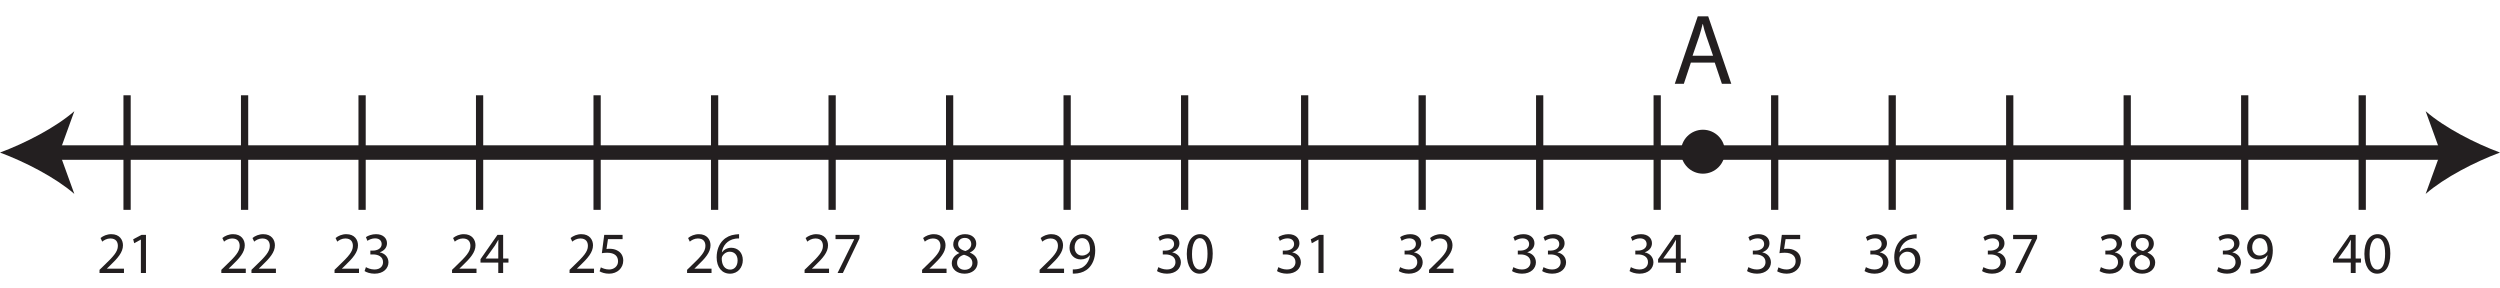 <?xml version="1.0" encoding="UTF-8"?>
<svg xmlns="http://www.w3.org/2000/svg" xmlns:xlink="http://www.w3.org/1999/xlink" width="344.977pt" height="39.699pt" viewBox="0 0 344.977 39.699" version="1.1">
<defs>
<g>
<symbol overflow="visible" id="glyph0-0">
<path style="stroke:none;" d="M 0 0 L 6.906 0 L 6.906 -9.672 L 0 -9.672 Z M 3.453 -5.453 L 1.109 -8.984 L 5.797 -8.984 Z M 3.875 -4.828 L 6.219 -8.359 L 6.219 -1.312 Z M 1.109 -0.688 L 3.453 -4.219 L 5.797 -0.688 Z M 0.688 -8.359 L 3.031 -4.828 L 0.688 -1.312 Z M 0.688 -8.359 "/>
</symbol>
<symbol overflow="visible" id="glyph0-1">
<path style="stroke:none;" d="M 5.859 -2.922 L 6.844 0 L 8.141 0 L 4.953 -9.312 L 3.516 -9.312 L 0.344 0 L 1.594 0 L 2.562 -2.922 Z M 2.797 -3.875 L 3.719 -6.562 C 3.906 -7.125 4.047 -7.703 4.188 -8.25 L 4.219 -8.25 C 4.344 -7.703 4.484 -7.156 4.703 -6.547 L 5.625 -3.875 Z M 2.797 -3.875 "/>
</symbol>
<symbol overflow="visible" id="glyph1-0">
<path style="stroke:none;" d="M 0 0 L 4.047 0 L 4.047 -5.672 L 0 -5.672 Z M 2.031 -3.203 L 0.656 -5.266 L 3.406 -5.266 Z M 2.266 -2.844 L 3.656 -4.906 L 3.656 -0.766 Z M 0.656 -0.406 L 2.031 -2.469 L 3.406 -0.406 Z M 0.406 -4.906 L 1.781 -2.844 L 0.406 -0.766 Z M 0.406 -4.906 "/>
</symbol>
<symbol overflow="visible" id="glyph1-1">
<path style="stroke:none;" d="M 3.734 0 L 3.734 -0.594 L 1.375 -0.594 L 1.375 -0.609 L 1.781 -1 C 2.891 -2.062 3.594 -2.859 3.594 -3.828 C 3.594 -4.578 3.125 -5.359 1.984 -5.359 C 1.391 -5.359 0.859 -5.125 0.5 -4.828 L 0.734 -4.328 C 0.969 -4.531 1.375 -4.766 1.844 -4.766 C 2.641 -4.766 2.891 -4.281 2.891 -3.734 C 2.891 -2.938 2.266 -2.266 0.922 -0.984 L 0.359 -0.438 L 0.359 0 Z M 3.734 0 "/>
</symbol>
<symbol overflow="visible" id="glyph1-2">
<path style="stroke:none;" d="M 1.906 0 L 2.609 0 L 2.609 -5.266 L 2 -5.266 L 0.844 -4.656 L 0.984 -4.109 L 1.891 -4.609 L 1.906 -4.609 Z M 1.906 0 "/>
</symbol>
<symbol overflow="visible" id="glyph1-3">
<path style="stroke:none;" d="M 0.344 -0.266 C 0.594 -0.094 1.125 0.094 1.719 0.094 C 2.969 0.094 3.641 -0.656 3.641 -1.484 C 3.625 -2.234 3.109 -2.719 2.453 -2.844 L 2.453 -2.859 C 3.094 -3.094 3.438 -3.547 3.438 -4.109 C 3.438 -4.75 2.953 -5.359 1.922 -5.359 C 1.359 -5.359 0.812 -5.156 0.531 -4.953 L 0.734 -4.438 C 0.953 -4.594 1.359 -4.781 1.781 -4.781 C 2.438 -4.781 2.703 -4.406 2.703 -3.984 C 2.703 -3.359 2.047 -3.094 1.531 -3.094 L 1.141 -3.094 L 1.141 -2.562 L 1.531 -2.562 C 2.219 -2.562 2.891 -2.25 2.891 -1.516 C 2.906 -1.062 2.609 -0.484 1.703 -0.484 C 1.203 -0.484 0.734 -0.688 0.531 -0.812 Z M 0.344 -0.266 "/>
</symbol>
<symbol overflow="visible" id="glyph1-4">
<path style="stroke:none;" d="M 3.25 0 L 3.25 -1.438 L 3.984 -1.438 L 3.984 -2 L 3.25 -2 L 3.25 -5.266 L 2.469 -5.266 L 0.125 -1.906 L 0.125 -1.438 L 2.578 -1.438 L 2.578 0 Z M 0.844 -2 L 0.844 -2.016 L 2.125 -3.797 C 2.281 -4.047 2.406 -4.281 2.578 -4.578 L 2.594 -4.578 C 2.578 -4.312 2.578 -4.031 2.578 -3.75 L 2.578 -2 Z M 0.844 -2 "/>
</symbol>
<symbol overflow="visible" id="glyph1-5">
<path style="stroke:none;" d="M 3.516 -5.266 L 0.984 -5.266 L 0.656 -2.734 C 0.844 -2.766 1.078 -2.797 1.391 -2.797 C 2.438 -2.797 2.891 -2.312 2.891 -1.625 C 2.906 -0.922 2.312 -0.484 1.656 -0.484 C 1.172 -0.484 0.734 -0.656 0.516 -0.781 L 0.344 -0.234 C 0.594 -0.078 1.078 0.094 1.656 0.094 C 2.797 0.094 3.609 -0.688 3.609 -1.719 C 3.609 -2.375 3.281 -2.828 2.859 -3.062 C 2.531 -3.266 2.141 -3.344 1.734 -3.344 C 1.531 -3.344 1.422 -3.328 1.297 -3.312 L 1.5 -4.672 L 3.516 -4.672 Z M 3.516 -5.266 "/>
</symbol>
<symbol overflow="visible" id="glyph1-6">
<path style="stroke:none;" d="M 3.375 -5.359 C 3.25 -5.359 3.062 -5.344 2.859 -5.312 C 2.188 -5.234 1.609 -4.969 1.172 -4.531 C 0.641 -4.016 0.281 -3.188 0.281 -2.156 C 0.281 -0.781 1.016 0.094 2.125 0.094 C 3.234 0.094 3.891 -0.797 3.891 -1.781 C 3.891 -2.797 3.234 -3.484 2.297 -3.484 C 1.719 -3.484 1.266 -3.203 1.016 -2.859 L 1 -2.859 C 1.125 -3.734 1.719 -4.547 2.844 -4.734 C 3.047 -4.766 3.234 -4.781 3.375 -4.766 Z M 2.156 -0.469 C 1.391 -0.469 0.984 -1.109 0.984 -1.984 C 0.984 -2.109 1.016 -2.203 1.047 -2.281 C 1.25 -2.672 1.656 -2.938 2.078 -2.938 C 2.734 -2.938 3.172 -2.484 3.172 -1.734 C 3.172 -0.969 2.75 -0.469 2.156 -0.469 Z M 2.156 -0.469 "/>
</symbol>
<symbol overflow="visible" id="glyph1-7">
<path style="stroke:none;" d="M 0.469 -5.266 L 0.469 -4.672 L 3.047 -4.672 L 3.047 -4.656 L 0.75 0 L 1.484 0 L 3.781 -4.797 L 3.781 -5.266 Z M 0.469 -5.266 "/>
</symbol>
<symbol overflow="visible" id="glyph1-8">
<path style="stroke:none;" d="M 1.344 -2.75 C 0.703 -2.469 0.297 -2 0.297 -1.328 C 0.297 -0.562 0.969 0.094 2.062 0.094 C 3.078 0.094 3.859 -0.516 3.859 -1.438 C 3.859 -2.078 3.453 -2.547 2.797 -2.812 L 2.797 -2.828 C 3.453 -3.125 3.672 -3.609 3.672 -4.062 C 3.672 -4.734 3.156 -5.359 2.125 -5.359 C 1.203 -5.359 0.5 -4.797 0.5 -3.953 C 0.5 -3.5 0.75 -3.047 1.344 -2.766 Z M 2.078 -0.438 C 1.406 -0.438 1 -0.906 1.031 -1.422 C 1.031 -1.938 1.359 -2.344 1.984 -2.516 C 2.688 -2.312 3.141 -2 3.141 -1.375 C 3.141 -0.828 2.719 -0.438 2.078 -0.438 Z M 2.094 -4.844 C 2.734 -4.844 2.984 -4.406 2.984 -3.984 C 2.984 -3.516 2.641 -3.188 2.188 -3.031 C 1.578 -3.188 1.172 -3.484 1.172 -4 C 1.172 -4.453 1.5 -4.844 2.094 -4.844 Z M 2.094 -4.844 "/>
</symbol>
<symbol overflow="visible" id="glyph1-9">
<path style="stroke:none;" d="M 0.781 0.078 C 0.953 0.094 1.172 0.078 1.438 0.047 C 2 -0.031 2.562 -0.266 2.969 -0.672 C 3.484 -1.172 3.875 -1.984 3.875 -3.125 C 3.875 -4.5 3.219 -5.359 2.125 -5.359 C 1.047 -5.359 0.328 -4.484 0.328 -3.484 C 0.328 -2.594 0.938 -1.875 1.875 -1.875 C 2.422 -1.875 2.844 -2.078 3.125 -2.438 L 3.156 -2.438 C 3.062 -1.812 2.812 -1.359 2.453 -1.031 C 2.156 -0.75 1.766 -0.578 1.359 -0.531 C 1.109 -0.5 0.938 -0.484 0.781 -0.5 Z M 2.062 -4.812 C 2.828 -4.812 3.156 -4.125 3.156 -3.234 C 3.156 -3.109 3.125 -3.031 3.094 -2.953 C 2.906 -2.641 2.531 -2.406 2.047 -2.406 C 1.438 -2.406 1.031 -2.875 1.031 -3.531 C 1.031 -4.281 1.469 -4.812 2.062 -4.812 Z M 2.062 -4.812 "/>
</symbol>
<symbol overflow="visible" id="glyph1-10">
<path style="stroke:none;" d="M 2.125 -5.359 C 1.062 -5.359 0.297 -4.391 0.297 -2.625 C 0.312 -0.875 1.016 0.094 2.047 0.094 C 3.203 0.094 3.875 -0.906 3.875 -2.688 C 3.875 -4.375 3.234 -5.359 2.125 -5.359 Z M 2.078 -4.812 C 2.828 -4.812 3.156 -3.953 3.156 -2.656 C 3.156 -1.312 2.812 -0.469 2.078 -0.469 C 1.438 -0.469 1.016 -1.234 1.016 -2.609 C 1.016 -4.047 1.469 -4.812 2.078 -4.812 Z M 2.078 -4.812 "/>
</symbol>
</g>
<clipPath id="clip1">
  <path d="M 334 15 L 344.977 15 L 344.977 27 L 334 27 Z M 334 15 "/>
</clipPath>
</defs>
<g id="surface1">
<path style=" stroke:none;fill-rule:nonzero;fill:rgb(13.73%,12.16%,12.549%);fill-opacity:1;" d="M 238.023 20.934 C 238.023 22.609 236.664 23.965 234.988 23.965 C 233.316 23.965 231.957 22.609 231.957 20.934 C 231.957 19.258 233.316 17.902 234.988 17.902 C 236.664 17.902 238.023 19.258 238.023 20.934 "/>
<g style="fill:rgb(13.73%,12.16%,12.549%);fill-opacity:1;">
  <use xlink:href="#glyph0-1" x="230.761" y="11.563"/>
</g>
<path style="fill:none;stroke-width:2;stroke-linecap:butt;stroke-linejoin:miter;stroke:rgb(13.73%,12.16%,12.549%);stroke-opacity:1;stroke-miterlimit:10;" d="M -0 0 L 330.492 0 " transform="matrix(1,0,0,-1,7.242,21.051)"/>
<path style=" stroke:none;fill-rule:nonzero;fill:rgb(13.73%,12.16%,12.549%);fill-opacity:1;" d="M 0 21.051 C 3.406 22.316 7.637 24.473 10.258 26.758 L 8.191 21.051 L 10.258 15.344 C 7.637 17.629 3.406 19.789 0 21.051 "/>
<g clip-path="url(#clip1)" clip-rule="nonzero">
<path style=" stroke:none;fill-rule:nonzero;fill:rgb(13.73%,12.16%,12.549%);fill-opacity:1;" d="M 344.977 21.051 C 341.57 22.316 337.34 24.473 334.719 26.758 L 336.785 21.051 L 334.719 15.344 C 337.34 17.629 341.57 19.789 344.977 21.051 "/>
</g>
<path style="fill:none;stroke-width:1;stroke-linecap:butt;stroke-linejoin:miter;stroke:rgb(13.73%,12.16%,12.549%);stroke-opacity:1;stroke-miterlimit:10;" d="M 0 -0.002 L 0 -15.811 " transform="matrix(1,0,0,-1,17.535,13.146)"/>
<path style="fill:none;stroke-width:1;stroke-linecap:butt;stroke-linejoin:miter;stroke:rgb(13.73%,12.16%,12.549%);stroke-opacity:1;stroke-miterlimit:10;" d="M 0.001 -0.002 L 0.001 -15.811 " transform="matrix(1,0,0,-1,33.749,13.146)"/>
<path style="fill:none;stroke-width:1;stroke-linecap:butt;stroke-linejoin:miter;stroke:rgb(13.73%,12.16%,12.549%);stroke-opacity:1;stroke-miterlimit:10;" d="M 0 -0.002 L 0 -15.811 " transform="matrix(1,0,0,-1,49.965,13.146)"/>
<path style="fill:none;stroke-width:1;stroke-linecap:butt;stroke-linejoin:miter;stroke:rgb(13.73%,12.16%,12.549%);stroke-opacity:1;stroke-miterlimit:10;" d="M 0 -0.002 L 0 -15.811 " transform="matrix(1,0,0,-1,66.179,13.146)"/>
<path style="fill:none;stroke-width:1;stroke-linecap:butt;stroke-linejoin:miter;stroke:rgb(13.73%,12.16%,12.549%);stroke-opacity:1;stroke-miterlimit:10;" d="M -0 -0.002 L -0 -15.811 " transform="matrix(1,0,0,-1,82.395,13.146)"/>
<path style="fill:none;stroke-width:1;stroke-linecap:butt;stroke-linejoin:miter;stroke:rgb(13.73%,12.16%,12.549%);stroke-opacity:1;stroke-miterlimit:10;" d="M -0 -0.002 L -0 -15.811 " transform="matrix(1,0,0,-1,98.609,13.146)"/>
<path style="fill:none;stroke-width:1;stroke-linecap:butt;stroke-linejoin:miter;stroke:rgb(13.73%,12.16%,12.549%);stroke-opacity:1;stroke-miterlimit:10;" d="M -0.001 -0.002 L -0.001 -15.811 " transform="matrix(1,0,0,-1,114.826,13.146)"/>
<path style="fill:none;stroke-width:1;stroke-linecap:butt;stroke-linejoin:miter;stroke:rgb(13.73%,12.16%,12.549%);stroke-opacity:1;stroke-miterlimit:10;" d="M -0.001 -0.002 L -0.001 -15.811 " transform="matrix(1,0,0,-1,131.04,13.146)"/>
<path style="fill:none;stroke-width:1;stroke-linecap:butt;stroke-linejoin:miter;stroke:rgb(13.73%,12.16%,12.549%);stroke-opacity:1;stroke-miterlimit:10;" d="M 0 -0.002 L 0 -15.811 " transform="matrix(1,0,0,-1,147.254,13.146)"/>
<g style="fill:rgb(13.73%,12.16%,12.549%);fill-opacity:1;">
  <use xlink:href="#glyph1-1" x="13.374" y="37.672"/>
  <use xlink:href="#glyph1-2" x="17.534" y="37.672"/>
</g>
<g style="fill:rgb(13.73%,12.16%,12.549%);fill-opacity:1;">
  <use xlink:href="#glyph1-1" x="30.182" y="37.672"/>
  <use xlink:href="#glyph1-1" x="34.341" y="37.672"/>
</g>
<g style="fill:rgb(13.73%,12.16%,12.549%);fill-opacity:1;">
  <use xlink:href="#glyph1-1" x="45.805" y="37.672"/>
  <use xlink:href="#glyph1-3" x="49.964" y="37.672"/>
</g>
<g style="fill:rgb(13.73%,12.16%,12.549%);fill-opacity:1;">
  <use xlink:href="#glyph1-1" x="62.02" y="37.672"/>
  <use xlink:href="#glyph1-4" x="66.179" y="37.672"/>
</g>
<g style="fill:rgb(13.73%,12.16%,12.549%);fill-opacity:1;">
  <use xlink:href="#glyph1-1" x="78.235" y="37.672"/>
  <use xlink:href="#glyph1-5" x="82.394" y="37.672"/>
</g>
<g style="fill:rgb(13.73%,12.16%,12.549%);fill-opacity:1;">
  <use xlink:href="#glyph1-1" x="94.451" y="37.672"/>
  <use xlink:href="#glyph1-6" x="98.61" y="37.672"/>
</g>
<g style="fill:rgb(13.73%,12.16%,12.549%);fill-opacity:1;">
  <use xlink:href="#glyph1-1" x="110.666" y="37.672"/>
  <use xlink:href="#glyph1-7" x="114.825" y="37.672"/>
</g>
<g style="fill:rgb(13.73%,12.16%,12.549%);fill-opacity:1;">
  <use xlink:href="#glyph1-1" x="126.881" y="37.672"/>
  <use xlink:href="#glyph1-8" x="131.04" y="37.672"/>
</g>
<g style="fill:rgb(13.73%,12.16%,12.549%);fill-opacity:1;">
  <use xlink:href="#glyph1-1" x="143.096" y="37.672"/>
  <use xlink:href="#glyph1-9" x="147.255" y="37.672"/>
</g>
<g style="fill:rgb(13.73%,12.16%,12.549%);fill-opacity:1;">
  <use xlink:href="#glyph1-3" x="159.311" y="37.672"/>
  <use xlink:href="#glyph1-10" x="163.47" y="37.672"/>
</g>
<path style="fill:none;stroke-width:1;stroke-linecap:butt;stroke-linejoin:miter;stroke:rgb(13.73%,12.16%,12.549%);stroke-opacity:1;stroke-miterlimit:10;" d="M -0.001 -0.002 L -0.001 -15.811 " transform="matrix(1,0,0,-1,163.47,13.146)"/>
<path style="fill:none;stroke-width:1;stroke-linecap:butt;stroke-linejoin:miter;stroke:rgb(13.73%,12.16%,12.549%);stroke-opacity:1;stroke-miterlimit:10;" d="M 0.001 -0.002 L 0.001 -15.811 " transform="matrix(1,0,0,-1,180.03,13.146)"/>
<path style="fill:none;stroke-width:1;stroke-linecap:butt;stroke-linejoin:miter;stroke:rgb(13.73%,12.16%,12.549%);stroke-opacity:1;stroke-miterlimit:10;" d="M 0.001 -0.002 L 0.001 -15.811 " transform="matrix(1,0,0,-1,196.245,13.146)"/>
<path style="fill:none;stroke-width:1;stroke-linecap:butt;stroke-linejoin:miter;stroke:rgb(13.73%,12.16%,12.549%);stroke-opacity:1;stroke-miterlimit:10;" d="M 0 -0.002 L 0 -15.811 " transform="matrix(1,0,0,-1,212.461,13.146)"/>
<path style="fill:none;stroke-width:1;stroke-linecap:butt;stroke-linejoin:miter;stroke:rgb(13.73%,12.16%,12.549%);stroke-opacity:1;stroke-miterlimit:10;" d="M -0 -0.002 L -0 -15.811 " transform="matrix(1,0,0,-1,228.676,13.146)"/>
<path style="fill:none;stroke-width:1;stroke-linecap:butt;stroke-linejoin:miter;stroke:rgb(13.73%,12.16%,12.549%);stroke-opacity:1;stroke-miterlimit:10;" d="M 0 -0.002 L 0 -15.811 " transform="matrix(1,0,0,-1,244.891,13.146)"/>
<path style="fill:none;stroke-width:1;stroke-linecap:butt;stroke-linejoin:miter;stroke:rgb(13.73%,12.16%,12.549%);stroke-opacity:1;stroke-miterlimit:10;" d="M -0 -0.002 L -0 -15.811 " transform="matrix(1,0,0,-1,261.106,13.146)"/>
<path style="fill:none;stroke-width:1;stroke-linecap:butt;stroke-linejoin:miter;stroke:rgb(13.73%,12.16%,12.549%);stroke-opacity:1;stroke-miterlimit:10;" d="M 0.002 -0.002 L 0.002 -15.811 " transform="matrix(1,0,0,-1,277.322,13.146)"/>
<path style="fill:none;stroke-width:1;stroke-linecap:butt;stroke-linejoin:miter;stroke:rgb(13.73%,12.16%,12.549%);stroke-opacity:1;stroke-miterlimit:10;" d="M -0.001 -0.002 L -0.001 -15.811 " transform="matrix(1,0,0,-1,293.536,13.146)"/>
<path style="fill:none;stroke-width:1;stroke-linecap:butt;stroke-linejoin:miter;stroke:rgb(13.73%,12.16%,12.549%);stroke-opacity:1;stroke-miterlimit:10;" d="M 0 -0.002 L 0 -15.811 " transform="matrix(1,0,0,-1,309.75,13.146)"/>
<g style="fill:rgb(13.73%,12.16%,12.549%);fill-opacity:1;">
  <use xlink:href="#glyph1-3" x="175.871" y="37.672"/>
  <use xlink:href="#glyph1-2" x="180.03" y="37.672"/>
</g>
<g style="fill:rgb(13.73%,12.16%,12.549%);fill-opacity:1;">
  <use xlink:href="#glyph1-3" x="192.678" y="37.672"/>
  <use xlink:href="#glyph1-1" x="196.837" y="37.672"/>
</g>
<g style="fill:rgb(13.73%,12.16%,12.549%);fill-opacity:1;">
  <use xlink:href="#glyph1-3" x="208.302" y="37.672"/>
  <use xlink:href="#glyph1-3" x="212.461" y="37.672"/>
</g>
<g style="fill:rgb(13.73%,12.16%,12.549%);fill-opacity:1;">
  <use xlink:href="#glyph1-3" x="224.517" y="37.672"/>
  <use xlink:href="#glyph1-4" x="228.676" y="37.672"/>
</g>
<g style="fill:rgb(13.73%,12.16%,12.549%);fill-opacity:1;">
  <use xlink:href="#glyph1-3" x="240.732" y="37.672"/>
  <use xlink:href="#glyph1-5" x="244.891" y="37.672"/>
</g>
<g style="fill:rgb(13.73%,12.16%,12.549%);fill-opacity:1;">
  <use xlink:href="#glyph1-3" x="256.947" y="37.672"/>
  <use xlink:href="#glyph1-6" x="261.106" y="37.672"/>
</g>
<g style="fill:rgb(13.73%,12.16%,12.549%);fill-opacity:1;">
  <use xlink:href="#glyph1-3" x="273.162" y="37.672"/>
  <use xlink:href="#glyph1-7" x="277.321" y="37.672"/>
</g>
<g style="fill:rgb(13.73%,12.16%,12.549%);fill-opacity:1;">
  <use xlink:href="#glyph1-3" x="289.377" y="37.672"/>
  <use xlink:href="#glyph1-8" x="293.537" y="37.672"/>
</g>
<g style="fill:rgb(13.73%,12.16%,12.549%);fill-opacity:1;">
  <use xlink:href="#glyph1-3" x="305.593" y="37.672"/>
  <use xlink:href="#glyph1-9" x="309.752" y="37.672"/>
</g>
<g style="fill:rgb(13.73%,12.16%,12.549%);fill-opacity:1;">
  <use xlink:href="#glyph1-4" x="321.808" y="37.672"/>
  <use xlink:href="#glyph1-10" x="325.967" y="37.672"/>
</g>
<path style="fill:none;stroke-width:1;stroke-linecap:butt;stroke-linejoin:miter;stroke:rgb(13.73%,12.16%,12.549%);stroke-opacity:1;stroke-miterlimit:10;" d="M -0.001 -0.002 L -0.001 -15.811 " transform="matrix(1,0,0,-1,325.966,13.146)"/>
</g>
</svg>

